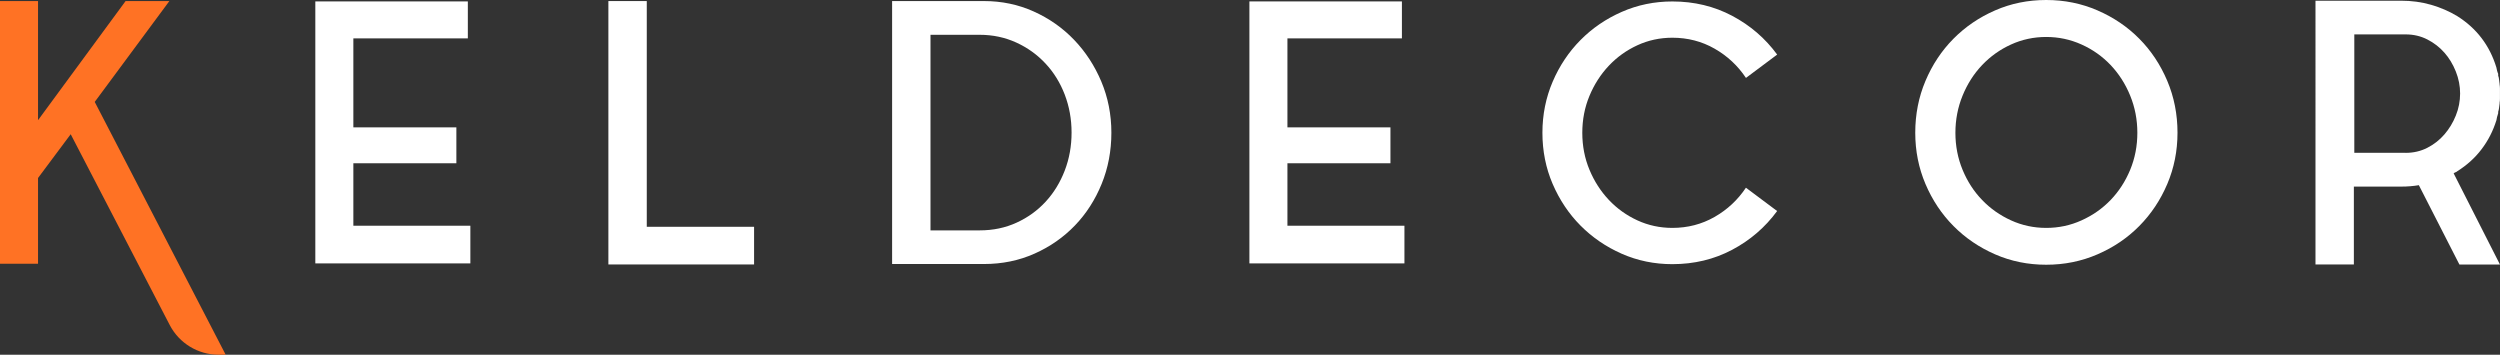 <?xml version="1.0" encoding="utf-8"?>
<!-- Generator: Adobe Illustrator 22.0.0, SVG Export Plug-In . SVG Version: 6.00 Build 0)  -->
<svg version="1.1" id="Layer_1" xmlns="http://www.w3.org/2000/svg" xmlns:xlink="http://www.w3.org/1999/xlink" x="0px" y="0px"
	 viewBox="0 0 56.473 8.013" style="enable-background:new 0 0 56.473 8.013;" xml:space="preserve">
<rect x="0" y="0" width="56.473" height="8.013" fill="#333333" stroke="none"/>
<style type="text/css">
	.st0{fill:#FF7224;}
	.st1{fill:#FFFFFF;}
</style>
<g>
	<path class="st0" d="M2.14,2.302l2.958,5.711H4.938c-0.464,0-0.89-0.259-1.104-0.671
		L1.597,3.032L0.859,4.021v1.937H0V0.024h0.859v2.691L2.837,0.024h0.989L2.14,2.302z
		"/>
	<path class="st1" d="M7.982,5.099h2.643V5.95H7.123V0.032h3.445v0.835H7.982v0.937
		V2.288v0.589h2.327v0.811H7.982V5.099z"/>
	<path class="st1" d="M14.61,5.123h2.424v0.851H13.743V0.024h0.867V5.123z"/>
	<path class="st1" d="M22.227,0.024c0.4,0,0.774,0.078,1.123,0.235
		c0.349,0.157,0.653,0.37,0.912,0.64c0.259,0.27,0.465,0.585,0.616,0.944
		c0.151,0.359,0.227,0.745,0.227,1.155s-0.073,0.796-0.219,1.155
		c-0.146,0.359-0.347,0.673-0.604,0.94c-0.257,0.267-0.561,0.48-0.912,0.636
		c-0.351,0.157-0.732,0.235-1.143,0.235h-2.075V0.024H22.227z M22.13,5.204
		c0.303,0,0.581-0.058,0.835-0.175c0.254-0.116,0.473-0.275,0.657-0.475
		s0.327-0.434,0.43-0.702c0.103-0.268,0.154-0.554,0.154-0.857
		s-0.052-0.589-0.154-0.857c-0.103-0.268-0.247-0.502-0.434-0.702
		c-0.186-0.2-0.407-0.359-0.661-0.475c-0.254-0.116-0.53-0.175-0.827-0.175
		h-1.111v4.418H22.13z"/>
	<path class="st1" d="M29.082,5.099h2.643V5.95h-3.502V0.032h3.445v0.835h-2.586v0.937
		V2.288v0.589h2.327v0.811h-2.327V5.099z"/>
	<path class="st1" d="M37.777,5.148c0.346,0,0.663-0.082,0.953-0.247
		c0.289-0.165,0.525-0.385,0.709-0.661l0.705,0.527
		c-0.27,0.368-0.609,0.66-1.017,0.876c-0.408,0.216-0.858,0.324-1.35,0.324
		c-0.405,0-0.786-0.078-1.143-0.235C36.278,5.575,35.967,5.362,35.702,5.095
		c-0.265-0.267-0.474-0.581-0.629-0.94c-0.154-0.359-0.231-0.744-0.231-1.155
		S34.92,2.204,35.074,1.844c0.154-0.359,0.364-0.673,0.629-0.94
		c0.264-0.267,0.576-0.48,0.932-0.636c0.357-0.157,0.738-0.235,1.143-0.235
		c0.492,0,0.942,0.108,1.35,0.324c0.408,0.216,0.747,0.508,1.017,0.876
		l-0.705,0.527c-0.184-0.276-0.42-0.496-0.709-0.661
		c-0.289-0.165-0.607-0.247-0.953-0.247c-0.281,0-0.544,0.057-0.79,0.17
		c-0.246,0.113-0.461,0.267-0.645,0.462c-0.184,0.195-0.33,0.422-0.438,0.681
		c-0.108,0.259-0.162,0.538-0.162,0.835s0.054,0.576,0.162,0.835
		c0.108,0.259,0.254,0.486,0.438,0.681c0.184,0.195,0.399,0.349,0.645,0.462
		C37.233,5.091,37.497,5.148,37.777,5.148z"/>
	<path class="st1" d="M46.222,0c0.411,0,0.797,0.078,1.159,0.235
		c0.362,0.157,0.677,0.37,0.944,0.64c0.268,0.27,0.478,0.588,0.632,0.952
		s0.231,0.755,0.231,1.171c0,0.411-0.077,0.797-0.231,1.159
		s-0.365,0.678-0.632,0.948c-0.267,0.27-0.582,0.484-0.944,0.64
		c-0.362,0.157-0.748,0.235-1.159,0.235c-0.411,0-0.796-0.078-1.155-0.235
		c-0.359-0.157-0.673-0.37-0.94-0.64c-0.268-0.27-0.478-0.586-0.632-0.948
		c-0.154-0.362-0.231-0.748-0.231-1.159c0-0.416,0.077-0.807,0.231-1.171
		c0.154-0.365,0.365-0.682,0.632-0.952c0.268-0.27,0.581-0.484,0.94-0.64
		C45.426,0.078,45.811,0,46.222,0z M46.222,5.148c0.281,0,0.547-0.056,0.798-0.17
		c0.251-0.113,0.47-0.266,0.657-0.46c0.186-0.194,0.334-0.421,0.442-0.682
		c0.108-0.261,0.162-0.54,0.162-0.836c0-0.296-0.054-0.576-0.162-0.84
		c-0.108-0.264-0.255-0.494-0.442-0.691c-0.187-0.196-0.405-0.351-0.657-0.464
		c-0.251-0.113-0.517-0.17-0.798-0.17c-0.281,0-0.546,0.057-0.794,0.17
		c-0.249,0.113-0.466,0.268-0.653,0.464c-0.187,0.197-0.334,0.427-0.442,0.691
		c-0.108,0.264-0.162,0.544-0.162,0.84c0,0.296,0.054,0.575,0.162,0.836
		c0.108,0.261,0.255,0.489,0.442,0.682c0.186,0.194,0.404,0.347,0.653,0.46
		C45.676,5.091,45.94,5.148,46.222,5.148z"/>
	<path class="st1" d="M56.392,2.716c-0.076,0.243-0.188,0.462-0.337,0.657
		c-0.148,0.195-0.331,0.359-0.547,0.495c-0.011,0.011-0.024,0.019-0.041,0.024
		c-0.016,0.006-0.03,0.014-0.041,0.024l1.046,2.059h-0.916l-0.916-1.792
		c-0.065,0.011-0.13,0.019-0.195,0.024c-0.065,0.006-0.135,0.008-0.211,0.008
		h-1.062v1.759h-0.867V0.016h1.929c0.243,0,0.472,0.031,0.685,0.093
		c0.213,0.062,0.409,0.147,0.588,0.255c0.438,0.276,0.732,0.662,0.884,1.159
		c0.005,0.027,0.011,0.051,0.016,0.073c0.005,0.022,0.014,0.046,0.025,0.073
		v0.041c0.011,0.027,0.017,0.057,0.02,0.089c0.002,0.032,0.006,0.065,0.012,0.097
		v0.008c0.005,0.032,0.008,0.065,0.008,0.097c0,0.032,0,0.068,0,0.105v0.008v0.016
		c0,0.033,0,0.065,0,0.097s-0.002,0.065-0.008,0.097v0.016
		c-0.006,0.032-0.01,0.064-0.012,0.093c-0.003,0.03-0.01,0.061-0.02,0.093
		v0.032C56.411,2.621,56.398,2.673,56.392,2.716z M54.341,3.453
		c0.178,0,0.342-0.038,0.49-0.114c0.149-0.076,0.277-0.176,0.385-0.301
		c0.108-0.125,0.195-0.267,0.259-0.427c0.065-0.16,0.097-0.327,0.097-0.5
		c0-0.168-0.032-0.333-0.097-0.496c-0.065-0.163-0.151-0.305-0.259-0.427
		c-0.108-0.122-0.236-0.221-0.385-0.297c-0.149-0.076-0.312-0.114-0.49-0.114
		h-1.159v2.675H54.341z"/>
</g>
</svg>
